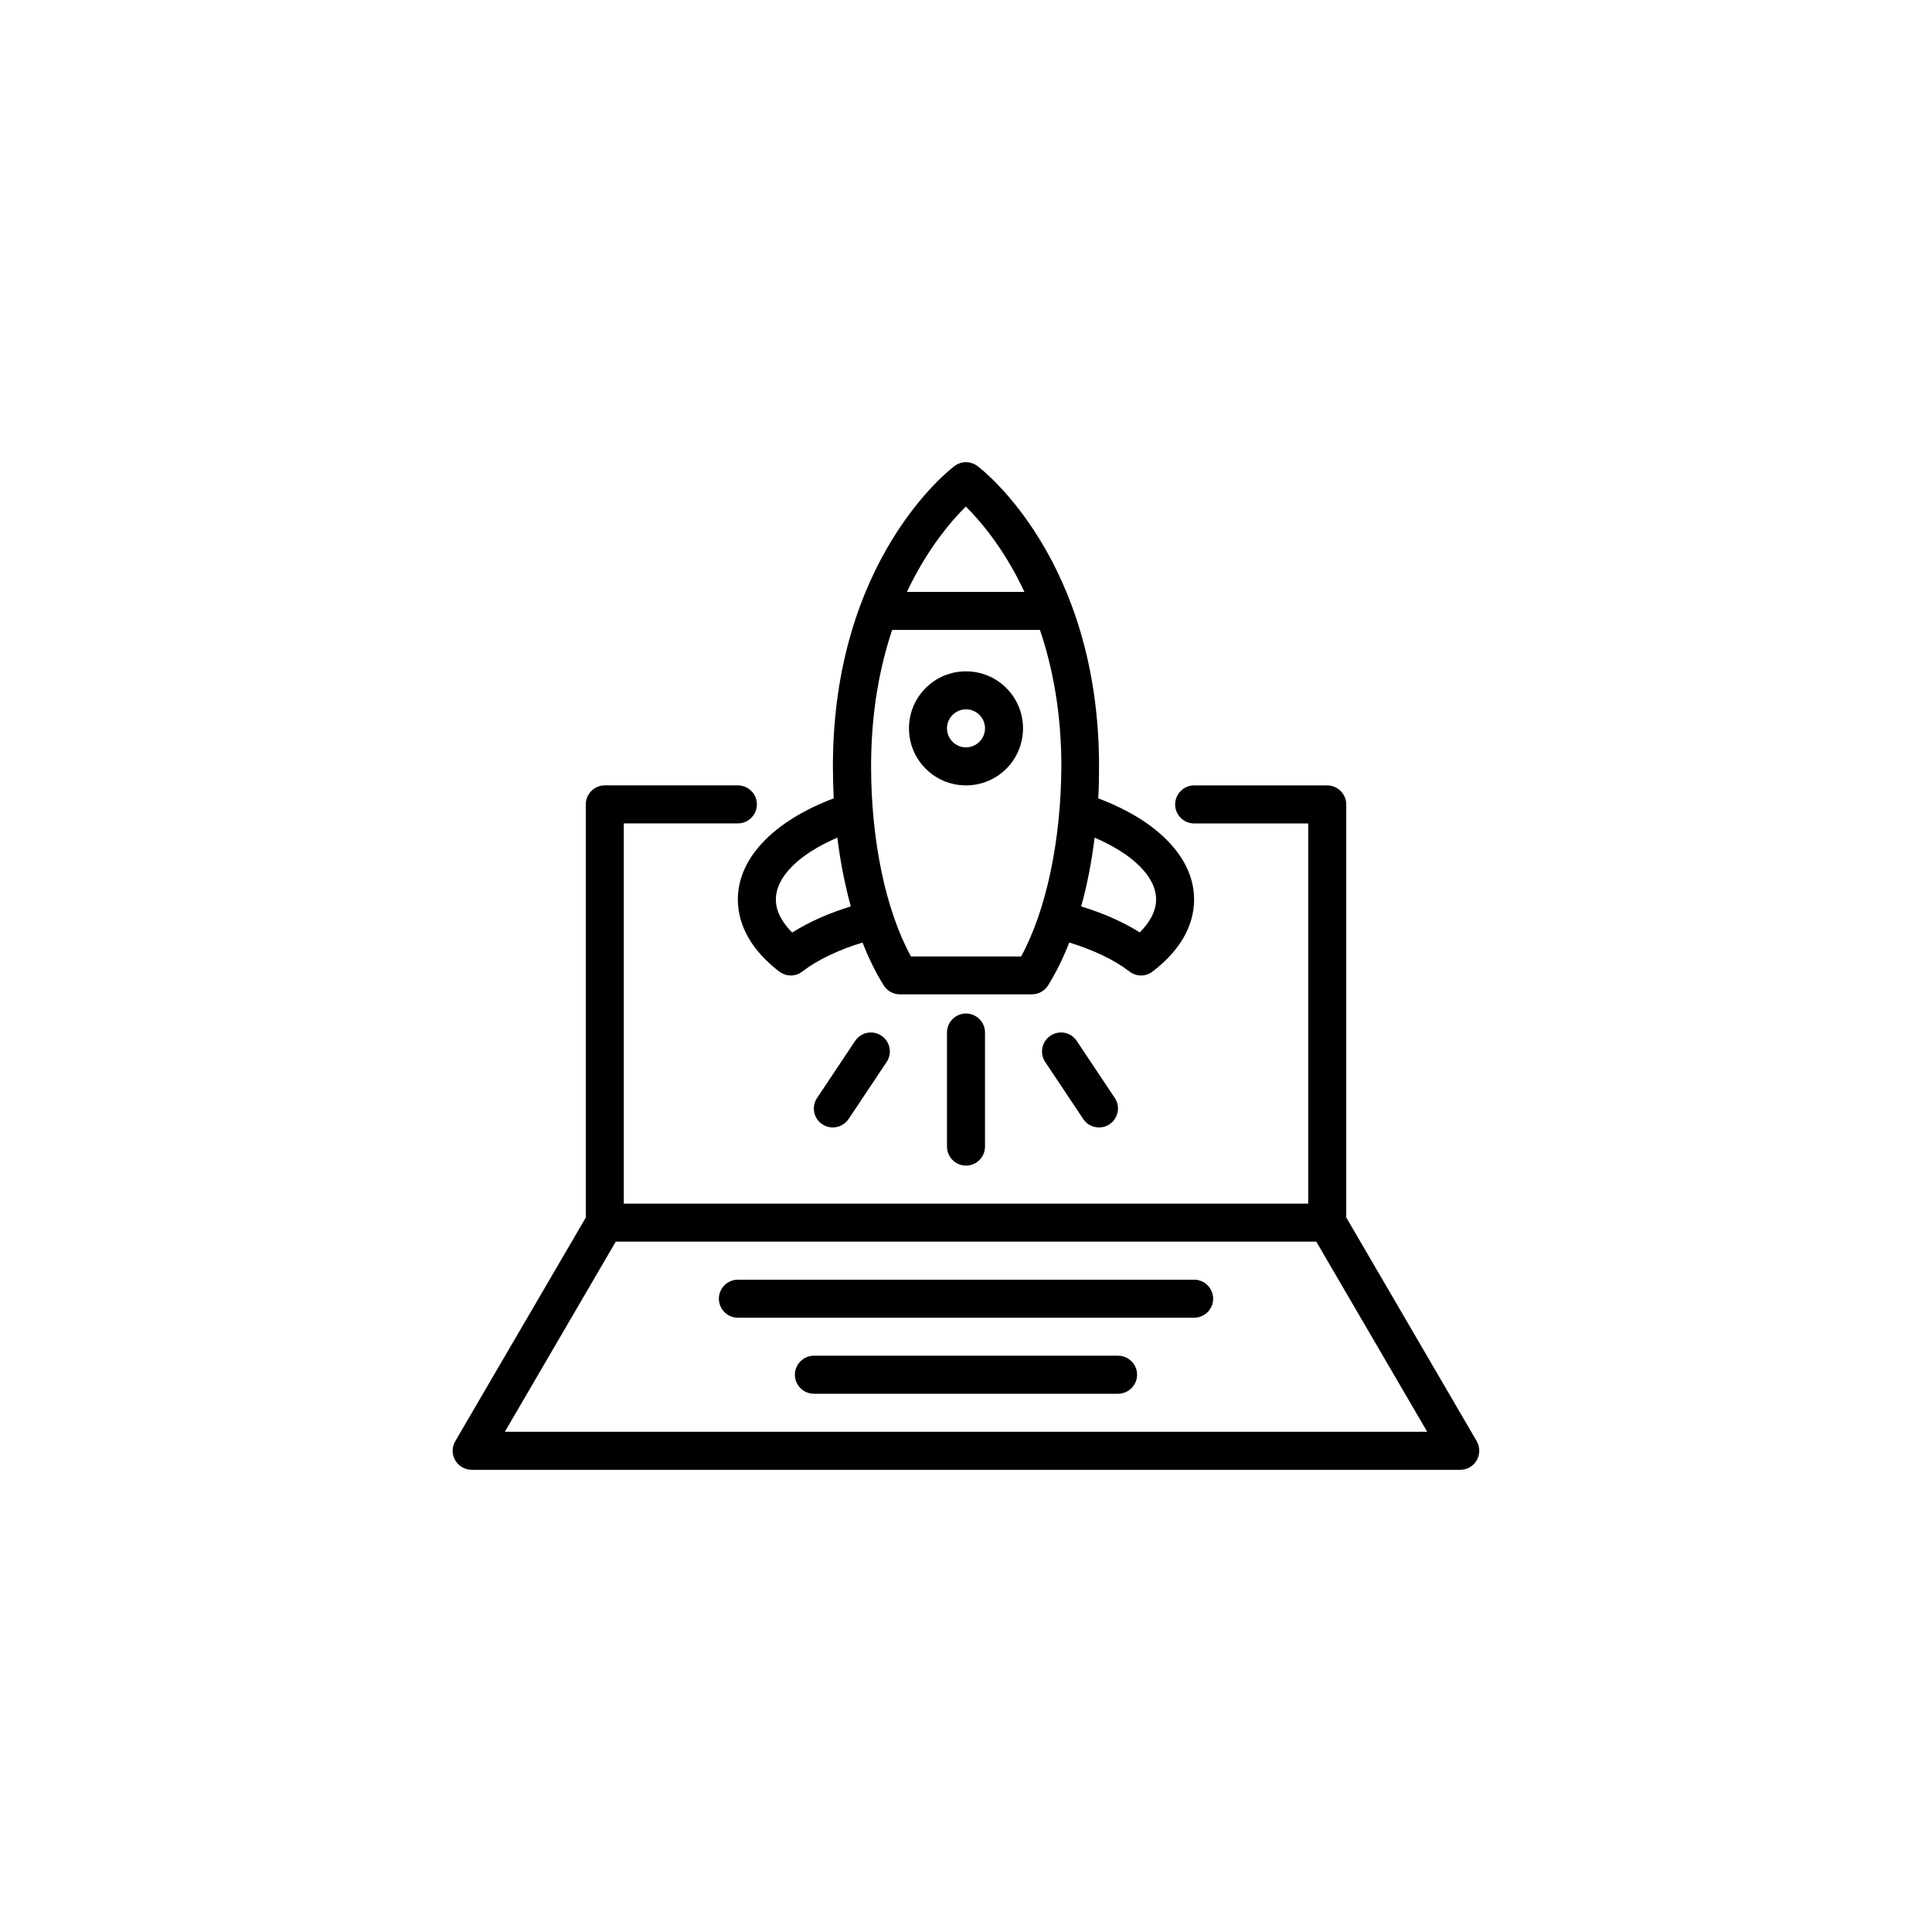 <?xml version="1.0" encoding="UTF-8"?>
<!-- Uploaded to: ICON Repo, www.iconrepo.com, Generator: ICON Repo Mixer Tools -->
<svg fill="#000000" width="800px" height="800px" version="1.1" viewBox="144 144 512 512" xmlns="http://www.w3.org/2000/svg">
 <g>
  <path d="m535.36 525.95-34.594-59.32v-109.45c0-2.769-2.266-5.039-5.039-5.039h-35.266c-2.769 0-5.039 2.266-5.039 5.039 0 2.769 2.266 5.039 5.039 5.039h30.23v100.76h-181.38v-100.77h30.23c2.769 0 5.039-2.266 5.039-5.039 0-2.769-2.266-5.039-5.039-5.039h-35.266c-2.769 0-5.039 2.266-5.039 5.039v109.5l-34.598 59.281c-0.922 1.555-0.922 3.484 0 5.039 0.883 1.555 2.562 2.519 4.367 2.519h261.98c1.805 0 3.484-0.965 4.367-2.519 0.883-1.594 0.883-3.484 0-5.039zm-257.57-2.516 29.391-50.383h185.65l29.391 50.383z"/>
  <path d="m460.46 483.13h-120.91c-2.769 0-5.039 2.266-5.039 5.039 0 2.769 2.266 5.039 5.039 5.039h120.91c2.769 0 5.039-2.266 5.039-5.039-0.004-2.773-2.269-5.039-5.039-5.039z"/>
  <path d="m440.3 503.28h-80.609c-2.769 0-5.039 2.266-5.039 5.039 0 2.769 2.266 5.039 5.039 5.039h80.609c2.769 0 5.039-2.266 5.039-5.039-0.004-2.773-2.269-5.039-5.039-5.039z"/>
  <path d="m339.54 382.36c0 7.012 3.777 13.602 10.957 19.102 0.883 0.672 1.973 1.051 3.066 1.051 1.09 0 2.141-0.336 3.066-1.051 4.031-3.106 9.531-5.711 15.953-7.684 1.637 4.199 3.527 8.02 5.625 11.379 0.922 1.469 2.519 2.352 4.281 2.352h34.973c1.723 0 3.359-0.883 4.281-2.352 2.098-3.359 3.988-7.18 5.625-11.379 6.422 1.973 11.922 4.578 15.953 7.684 0.883 0.672 1.973 1.051 3.066 1.051 1.09 0 2.141-0.336 3.066-1.051 7.219-5.496 11-12.09 11-19.102 0-10.957-9.488-20.781-25.402-26.785 0.168-2.769 0.211-5.625 0.211-8.48 0-54.789-30.941-78.637-32.242-79.602-1.805-1.344-4.242-1.344-6.047 0-1.301 0.965-32.242 24.812-32.242 79.602 0 2.856 0.082 5.668 0.211 8.48-15.914 6.004-25.402 15.828-25.402 26.785zm75.066 15.117h-29.18c-6.676-12.133-10.578-30.691-10.578-50.383 0-14.402 2.309-26.367 5.582-36.148h39.172c3.316 9.824 5.668 21.789 5.668 36.148-0.086 19.691-4.031 38.25-10.664 50.383zm35.77-15.117c0 3.402-2.016 6.422-4.324 8.734-4.41-2.769-9.656-5.082-15.535-6.887 1.594-5.668 2.769-11.754 3.57-18.223 10.16 4.371 16.289 10.375 16.289 16.375zm-50.422-104.12c3.695 3.652 10.117 11.043 15.535 22.629h-31.152c5.5-11.629 11.922-18.977 15.617-22.629zm-34.051 87.746c0.797 6.422 2.016 12.555 3.57 18.223-5.879 1.805-11.168 4.156-15.535 6.926-2.309-2.309-4.324-5.332-4.324-8.734 0-6.043 6.129-12.047 16.289-16.414z"/>
  <path d="m400 321.91c-8.355 0-15.113 6.758-15.113 15.113s6.758 15.113 15.113 15.113 15.113-6.758 15.113-15.113c0-8.352-6.762-15.113-15.113-15.113zm0 20.152c-2.769 0-5.039-2.266-5.039-5.039 0-2.769 2.266-5.039 5.039-5.039 2.769 0 5.039 2.266 5.039 5.039-0.004 2.773-2.269 5.039-5.039 5.039z"/>
  <path d="m370.61 419.86-10.078 15.113c-1.555 2.309-0.922 5.457 1.387 6.969 0.84 0.586 1.848 0.84 2.769 0.84 1.637 0 3.234-0.797 4.199-2.227l10.078-15.113c1.555-2.309 0.922-5.457-1.387-6.969-2.309-1.551-5.414-0.922-6.969 1.387z"/>
  <path d="m422.38 418.47c-2.309 1.555-2.938 4.66-1.387 6.969l10.078 15.113c0.965 1.469 2.562 2.227 4.199 2.227 0.965 0 1.93-0.25 2.769-0.84 2.309-1.555 2.938-4.66 1.387-6.969l-10.078-15.113c-1.508-2.312-4.617-2.941-6.969-1.387z"/>
  <path d="m394.96 417.63v30.23c0 2.769 2.266 5.039 5.039 5.039 2.769 0 5.039-2.266 5.039-5.039v-30.23c0-2.769-2.266-5.039-5.039-5.039s-5.039 2.266-5.039 5.039z"/>
 </g>
</svg>